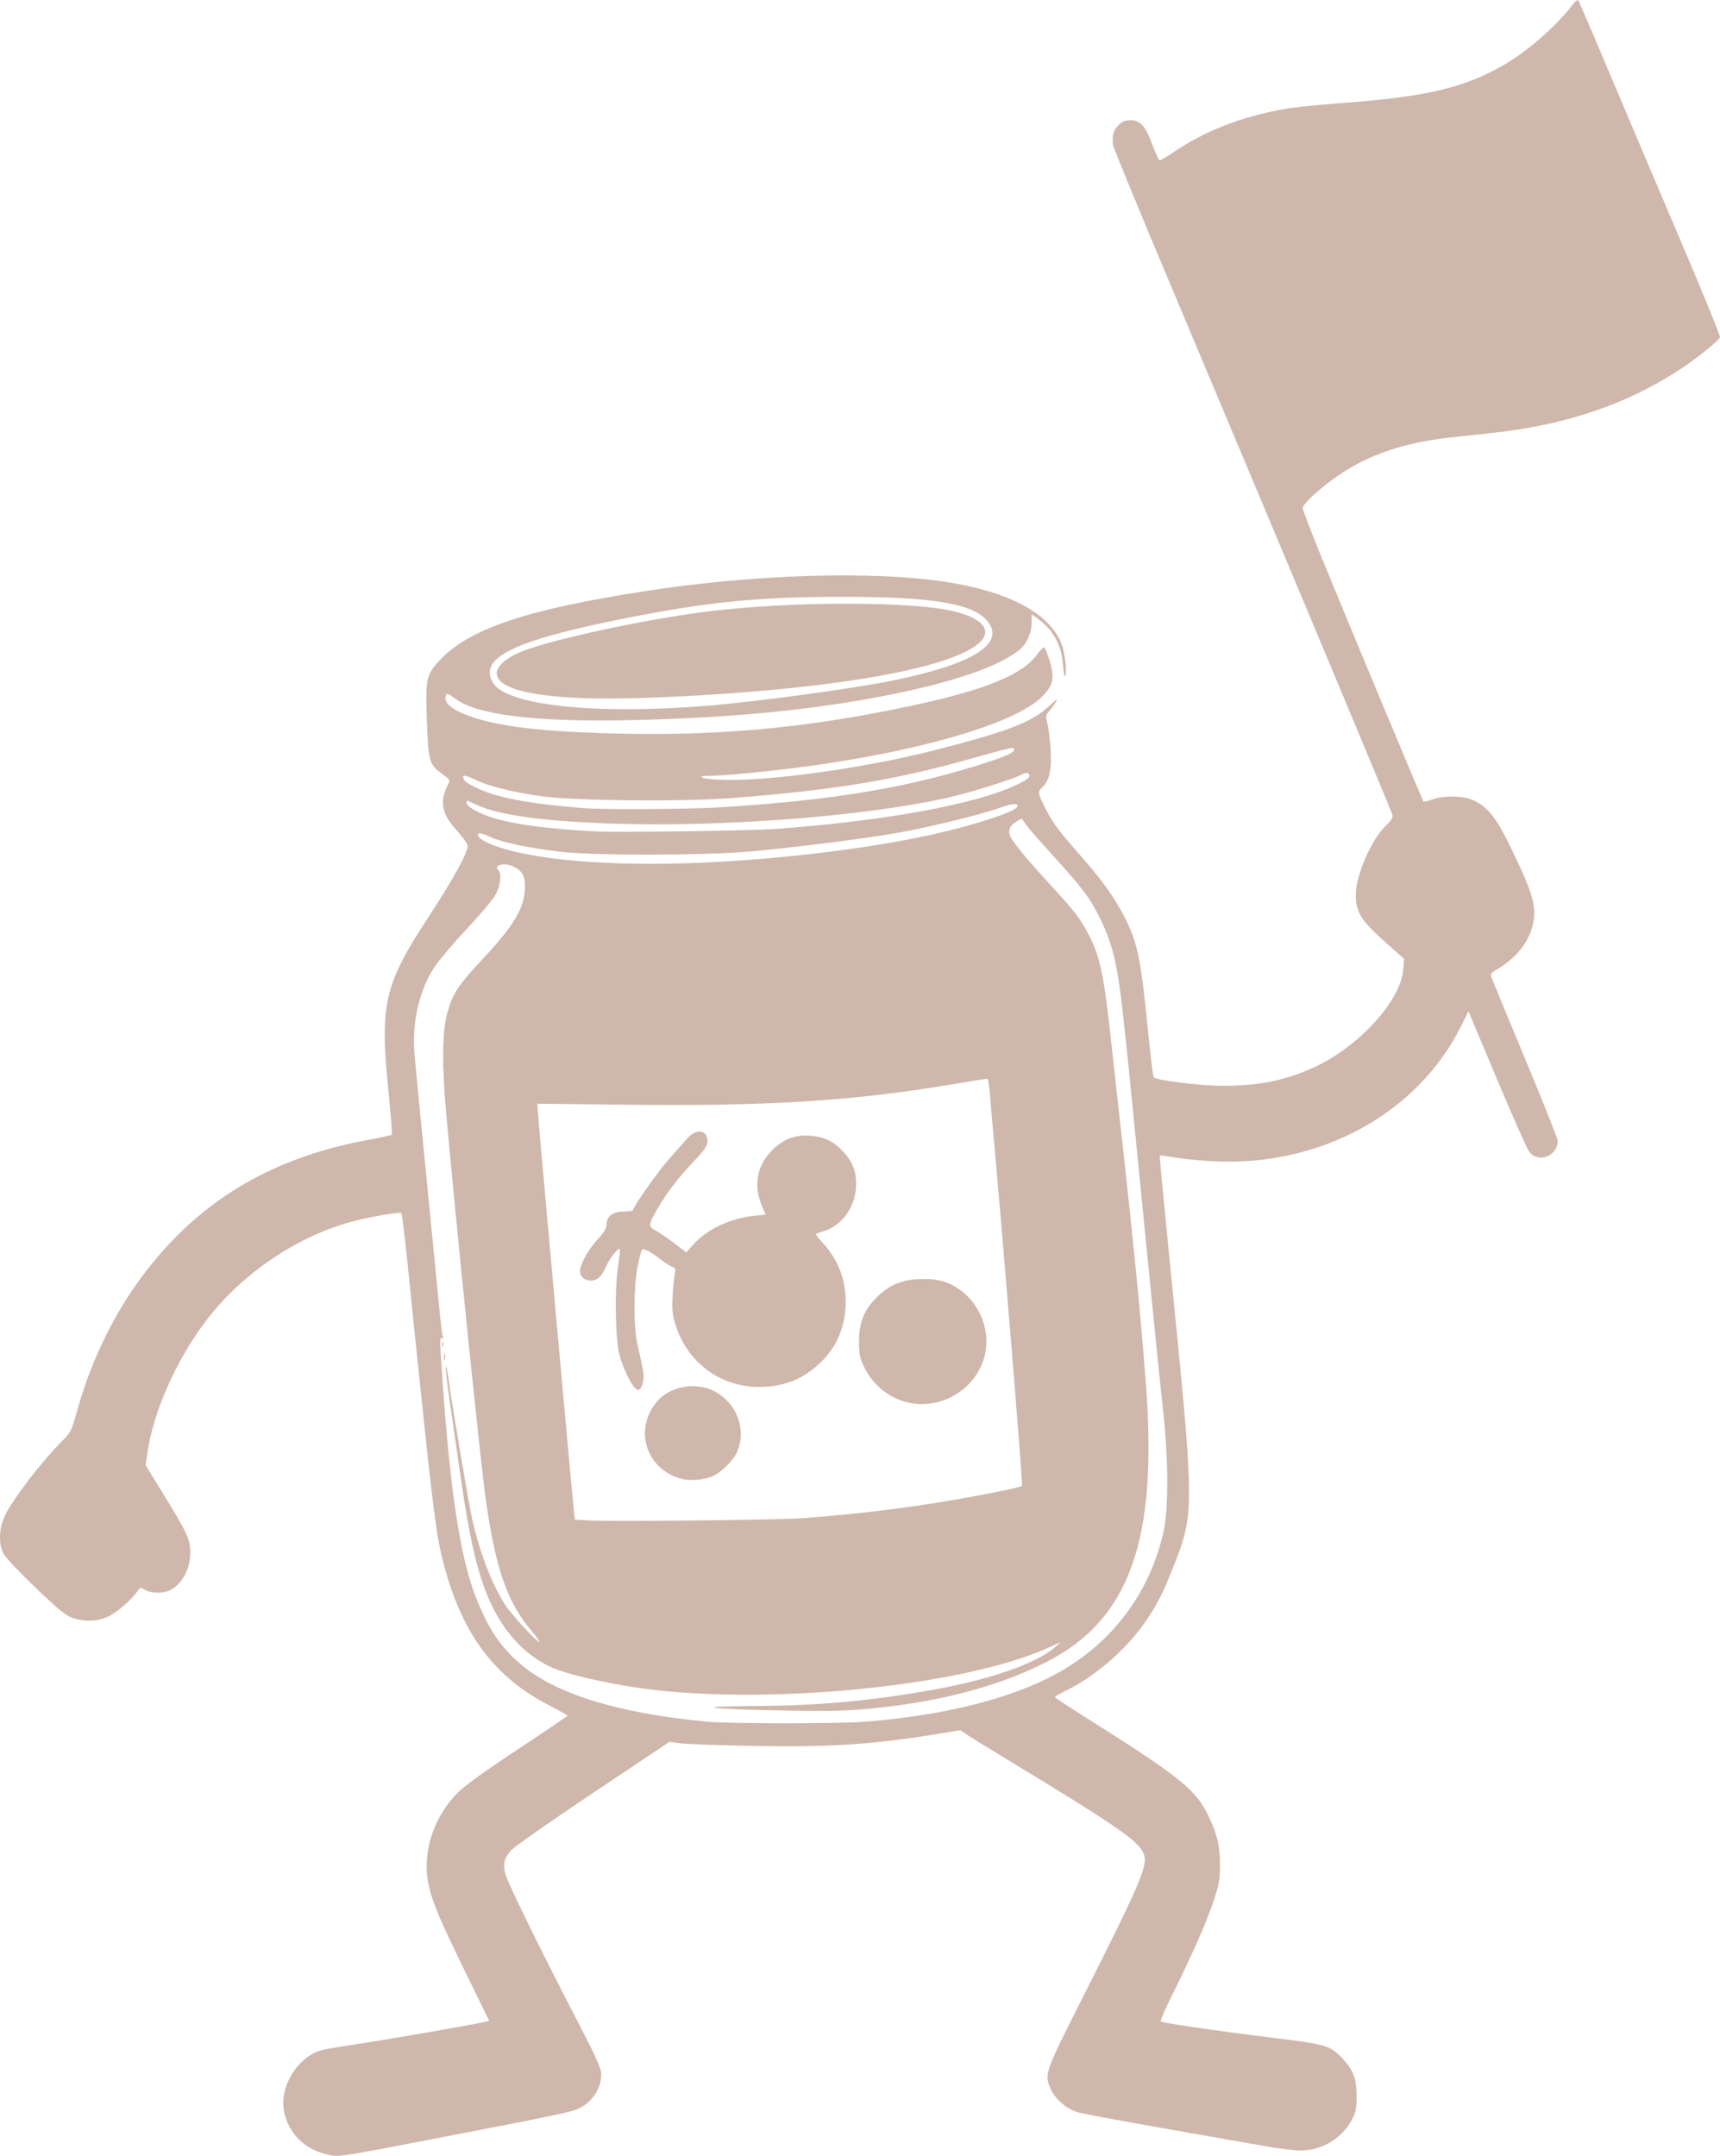 <?xml version="1.0" encoding="UTF-8" standalone="no"?>
<!-- Created with Inkscape (http://www.inkscape.org/) -->

<svg
   width="256.931mm"
   height="321.963mm"
   viewBox="0 0 256.931 321.963"
   version="1.1"
   id="svg1"
   xml:space="preserve"
   inkscape:version="1.4.2 (1:1.4.2+202505120738+ebf0e940d0)"
   sodipodi:docname="jam-jar-sign.svg"
   xmlns:inkscape="http://www.inkscape.org/namespaces/inkscape"
   xmlns:sodipodi="http://sodipodi.sourceforge.net/DTD/sodipodi-0.dtd"
   xmlns="http://www.w3.org/2000/svg"
   xmlns:svg="http://www.w3.org/2000/svg"><sodipodi:namedview
     id="namedview1"
     pagecolor="#ffffff"
     bordercolor="#cccccc"
     borderopacity="1"
     inkscape:showpageshadow="0"
     inkscape:pageopacity="1"
     inkscape:pagecheckerboard="0"
     inkscape:deskcolor="#d1d1d1"
     inkscape:document-units="mm"
     inkscape:zoom="0.66063528"
     inkscape:cx="961.95287"
     inkscape:cy="787.12115"
     inkscape:window-width="2880"
     inkscape:window-height="1548"
     inkscape:window-x="1920"
     inkscape:window-y="0"
     inkscape:window-maximized="1"
     inkscape:current-layer="layer1" /><defs
     id="defs1" /><g
     inkscape:label="Calque 1"
     inkscape:groupmode="layer"
     id="layer1"
     transform="translate(85.047,43.523)"><path
       style="fill:#cfb7ab"
       d="m -36.378,278.187 c -3.257,-0.812 -5.549,-3.128 -6.228,-6.295 -0.82,-3.823 2.202,-8.551 5.962,-9.328 0.728,-0.15 3.348,-0.577 5.822,-0.948 3.72,-0.558 15.566,-2.624 18.163,-3.168 l 0.7,-0.147 -3.388,-6.93 c -4.13,-8.449 -5.209,-11.02 -5.72,-13.64 -0.917,-4.696 0.793,-9.924 4.438,-13.569 1.006,-1.006 4.214,-3.316 8.966,-6.455 4.07,-2.688 7.4,-4.941 7.4,-5.007 0,-0.065 -1.198,-0.735 -2.663,-1.487 -8.16,-4.191 -12.948,-10.501 -15.721,-20.716 -1.325,-4.882 -1.605,-7.184 -5.572,-45.805 -0.389,-3.784 -0.783,-6.96 -0.877,-7.059 -0.191,-0.202 -4.551,0.547 -7.181,1.233 -8.342,2.176 -16.72,7.857 -22.081,14.973 -4.376,5.809 -7.747,13.408 -8.656,19.51 l -0.288,1.934 2.472,4.019 c 3.756,6.108 4.213,7.087 4.206,9.012 -0.009,2.493 -1.178,4.69 -3,5.638 -1.009,0.525 -2.942,0.5 -3.779,-0.048 -0.648,-0.424 -0.69,-0.418 -1.089,0.176 -0.858,1.278 -3.068,3.199 -4.386,3.813 -1.629,0.759 -3.493,0.831 -5.322,0.208 -1.02,-0.348 -2.113,-1.239 -5.537,-4.514 -2.346,-2.245 -4.499,-4.52 -4.785,-5.057 -0.759,-1.427 -0.688,-3.759 0.169,-5.61 1.143,-2.468 5.577,-8.257 8.653,-11.297 1.19,-1.176 1.34,-1.478 2.115,-4.264 2.89,-10.389 8.057,-19.433 15.109,-26.447 7.444,-7.404 16.721,-12.043 28.39,-14.196 1.873,-0.346 3.473,-0.696 3.556,-0.779 0.083,-0.083 -0.124,-2.862 -0.46,-6.176 -1.356,-13.382 -0.733,-16.127 5.992,-26.399 3.79,-5.789 5.996,-9.843 5.795,-10.646 -0.083,-0.329 -0.846,-1.367 -1.697,-2.306 -2.171,-2.395 -2.512,-4.261 -1.233,-6.735 0.36,-0.696 0.336,-0.739 -0.867,-1.626 -1.937,-1.427 -2.063,-1.862 -2.281,-7.878 -0.23,-6.338 -0.115,-6.885 1.908,-9.07 4.376,-4.726 13.044,-7.631 31.018,-10.392 16.112,-2.476 33.713,-3.002 44.582,-1.332 9.327,1.433 15.343,4.609 17.228,9.096 0.515,1.225 0.912,4.157 0.656,4.848 -0.142,0.384 -0.253,-0.071 -0.359,-1.475 -0.236,-3.115 -1.469,-5.333 -3.944,-7.096 l -0.748,-0.533 v 1.257 c 0,1.562 -0.803,3.284 -1.932,4.143 -3.238,2.464 -9.43,4.611 -18.838,6.532 -11.194,2.285 -23.782,3.536 -39.026,3.879 -14.196,0.319 -23.115,-0.77 -26.316,-3.213 -0.945,-0.721 -1.248,-0.842 -1.362,-0.542 -0.421,1.097 0.622,2.071 3.295,3.076 3.997,1.503 10.087,2.3 20.018,2.622 16.464,0.533 29.899,-0.642 45.77,-4.002 11.392,-2.412 17,-4.68 19.223,-7.774 0.459,-0.639 0.932,-1.1 1.053,-1.026 0.12,0.074 0.467,0.934 0.771,1.91 0.828,2.659 0.585,3.792 -1.184,5.513 -3.824,3.723 -16.403,7.575 -32.696,10.012 -5.319,0.796 -14.291,1.727 -16.636,1.727 -2.481,0 -1.689,0.455 1.029,0.592 6.943,0.349 21.625,-1.66 32.503,-4.448 10.827,-2.775 14.332,-4.131 16.939,-6.553 1.156,-1.073 1.365,-1.195 0.982,-0.571 -0.268,0.437 -0.726,1.056 -1.016,1.377 -0.48,0.529 -0.499,0.7 -0.212,1.842 0.174,0.693 0.386,2.48 0.471,3.972 0.167,2.941 -0.203,4.563 -1.258,5.517 -0.712,0.645 -0.671,0.898 0.526,3.238 1.132,2.214 1.705,2.974 5.667,7.517 3.002,3.442 4.674,5.82 6.209,8.833 1.772,3.477 2.331,6.115 3.249,15.329 0.449,4.511 0.894,8.281 0.988,8.378 0.467,0.48 6.937,1.279 10.356,1.279 5.332,0 9.153,-0.762 13.438,-2.681 6.712,-3.005 13.108,-9.95 13.485,-14.64 l 0.132,-1.638 -2.48,-2.202 c -3.996,-3.549 -4.724,-4.696 -4.727,-7.452 -0.003,-2.755 2.353,-8.18 4.408,-10.15 0.818,-0.784 1.173,-1.319 1.086,-1.64 C 122.777,77.511 109.001,44.607 90.075,-0.344 85.224,-11.864 81.231,-21.568 81.201,-21.907 c -0.129,-1.456 0.064,-2.148 0.801,-2.886 0.592,-0.592 1.017,-0.773 1.813,-0.773 1.472,0 2.202,0.797 3.234,3.532 0.478,1.268 0.963,2.363 1.078,2.433 0.114,0.071 0.96,-0.392 1.88,-1.028 4.774,-3.3 10.424,-5.508 17.018,-6.649 1.31,-0.227 4.822,-0.59 7.805,-0.808 12.784,-0.934 18.358,-2.189 24.307,-5.472 3.639,-2.008 8.162,-5.903 10.682,-9.198 0.386,-0.505 0.777,-0.843 0.868,-0.752 0.091,0.091 2.191,4.969 4.665,10.84 2.474,5.87 7.235,17.087 10.58,24.926 3.345,7.839 6.022,14.406 5.95,14.594 -0.197,0.514 -3.107,2.865 -5.685,4.595 -7.872,5.28 -17.224,8.486 -28.215,9.674 -2.037,0.22 -4.895,0.53 -6.35,0.688 -8.708,0.947 -14.911,3.551 -20.439,8.58 -0.909,0.827 -1.654,1.709 -1.654,1.959 0,0.25 1.239,3.485 2.753,7.188 3.954,9.67 15.157,36.506 15.3,36.648 0.066,0.066 0.645,-0.069 1.286,-0.301 1.734,-0.627 4.594,-0.585 6.119,0.091 2.151,0.952 3.488,2.631 5.626,7.061 2.54,5.262 3.284,7.204 3.48,9.087 0.356,3.406 -1.854,7.044 -5.542,9.124 -0.639,0.36 -0.967,0.717 -0.897,0.974 0.061,0.223 2.33,5.727 5.043,12.232 2.713,6.505 4.932,12.077 4.932,12.382 0,2.239 -2.696,3.376 -4.182,1.764 -0.291,-0.315 -2.467,-5.191 -4.837,-10.835 l -4.309,-10.262 -1.113,2.235 c -6.444,12.941 -20.838,20.877 -36.624,20.189 -1.965,-0.086 -4.639,-0.335 -5.942,-0.554 -1.304,-0.219 -2.404,-0.365 -2.445,-0.324 -0.041,0.041 0.633,7.15 1.498,15.798 3.798,37.956 3.794,37.447 0.28,46.268 -1.488,3.735 -2.338,5.337 -4.261,8.035 -2.823,3.96 -7.261,7.736 -11.576,9.848 -0.882,0.432 -1.608,0.844 -1.614,0.917 -0.006,0.073 1.863,1.314 4.153,2.758 14.722,9.285 16.905,11.034 18.844,15.101 1.303,2.734 1.699,4.474 1.685,7.408 -0.01,2.028 -0.157,2.813 -0.992,5.292 -1.077,3.197 -3.19,7.985 -6.13,13.891 -1.05,2.11 -1.833,3.911 -1.74,4.002 0.232,0.226 8.333,1.406 16.918,2.464 7.753,0.955 8.415,1.149 10.146,2.97 1.697,1.786 2.205,3.085 2.204,5.645 -4.6e-4,1.928 -0.102,2.443 -0.712,3.605 -1.461,2.783 -4.498,4.599 -7.692,4.596 -0.904,-6.2e-4 -3.311,-0.3 -5.348,-0.666 -2.037,-0.366 -8.824,-1.559 -15.081,-2.652 -6.257,-1.093 -12.007,-2.167 -12.777,-2.387 -1.669,-0.477 -3.372,-1.913 -4.059,-3.422 -1.017,-2.234 -0.937,-2.469 4.482,-13.183 8.559,-16.921 9.904,-20.004 9.475,-21.714 -0.494,-1.967 -3.426,-4.034 -19.843,-13.982 -3.364,-2.039 -6.456,-3.946 -6.87,-4.239 l -0.753,-0.532 -3.481,0.569 c -9.627,1.575 -16.141,1.998 -27.521,1.785 -4.968,-0.093 -9.806,-0.267 -10.752,-0.388 l -1.72,-0.219 -11.415,7.628 c -6.278,4.195 -11.783,8.047 -12.233,8.56 -1.045,1.19 -1.252,2.048 -0.857,3.553 0.343,1.308 5.032,10.875 10.733,21.898 2.884,5.577 3.586,7.145 3.586,8.012 0,2.086 -1.258,4.04 -3.265,5.072 -1.037,0.533 -3.622,1.076 -21.738,4.559 -14.799,2.846 -14.234,2.766 -16.14,2.29 z M 44.2,213.604 c 11.057,-0.86 20.717,-3.18 27.515,-6.607 8.902,-4.488 14.986,-12.306 17.086,-21.956 0.723,-3.323 0.68,-10.953 -0.101,-17.859 -0.329,-2.91 -1.49,-14.34 -2.581,-25.4 -2.71,-27.486 -2.716,-27.545 -3.461,-34.208 -0.784,-7.017 -1.498,-10.029 -3.233,-13.638 -1.545,-3.215 -2.636,-4.69 -7.078,-9.568 -1.855,-2.037 -3.693,-4.143 -4.084,-4.679 l -0.711,-0.975 -0.828,0.504 c -1.131,0.688 -1.317,1.592 -0.555,2.692 1.066,1.537 2.677,3.44 5.666,6.692 3.688,4.013 4.36,4.88 5.657,7.298 1.662,3.099 2.291,5.848 3.205,14.001 3.492,31.144 4.432,40.369 5.423,53.181 1.81,23.407 -2.427,35.279 -14.849,41.604 -7.144,3.637 -15.982,5.977 -26.291,6.961 -3.741,0.357 -6.281,0.411 -13.229,0.282 -11.117,-0.206 -13.825,-0.605 -4.498,-0.662 9.527,-0.058 16.754,-0.671 25.64,-2.173 9.387,-1.587 16.653,-4.028 19.625,-6.593 l 0.905,-0.782 -2.001,0.893 c -13.149,5.872 -43.271,8.707 -61.865,5.824 -4.944,-0.767 -10.071,-1.992 -12.115,-2.896 -3.384,-1.496 -6.352,-4.351 -8.382,-8.061 -2.402,-4.391 -3.73,-9.544 -5.344,-20.737 -0.506,-3.511 -1.221,-8.464 -1.589,-11.008 -0.368,-2.543 -0.631,-4.865 -0.585,-5.159 0.046,-0.294 0.239,0.596 0.43,1.979 0.586,4.243 2.949,18.253 3.492,20.7 1.096,4.94 2.924,9.728 4.884,12.799 0.98,1.535 4.772,5.66 5.202,5.66 0.121,0 -0.481,-0.836 -1.338,-1.857 -3.469,-4.132 -5.193,-9.063 -6.634,-18.979 -0.789,-5.425 -4.356,-40.136 -5.989,-58.275 -0.621,-6.894 -0.577,-11.99 0.125,-14.638 0.811,-3.058 1.581,-4.243 5.437,-8.371 4.704,-5.036 6.207,-7.626 6.228,-10.733 0.01,-1.501 -0.431,-2.309 -1.582,-2.905 -1.375,-0.711 -3.228,-0.346 -2.408,0.474 0.556,0.556 0.326,2.374 -0.475,3.76 -0.42,0.728 -2.329,2.99 -4.241,5.027 -1.912,2.037 -4.054,4.558 -4.761,5.602 -2.256,3.333 -3.417,8.181 -3.063,12.787 0.095,1.237 0.875,9.333 1.733,17.992 0.858,8.658 1.746,17.694 1.973,20.08 0.227,2.385 0.487,4.458 0.578,4.605 0.094,0.153 0.034,0.187 -0.14,0.079 -0.388,-0.24 -0.388,-0.21 0.095,6.722 1.152,16.53 2.692,26.345 5.057,32.213 1.896,4.706 3.631,7.231 6.788,9.883 5.173,4.345 14.6,7.211 27.707,8.425 3.404,0.315 19.524,0.318 23.561,0.003 z m -62.923,-54.492 c 0,-0.509 0.054,-0.718 0.121,-0.463 0.067,0.255 0.067,0.671 0,0.926 -0.067,0.255 -0.121,0.046 -0.121,-0.463 z m -0.284,-1.852 c 0,-0.364 0.06,-0.513 0.133,-0.331 0.073,0.182 0.073,0.48 0,0.661 -0.073,0.182 -0.133,0.033 -0.133,-0.331 z m 54.066,25.939 c 8.515,-0.643 16.735,-1.679 24.342,-3.068 5.223,-0.953 8.005,-1.551 8.22,-1.766 0.142,-0.142 -2.811,-36.391 -4.242,-52.061 -0.206,-2.256 -0.455,-5.143 -0.554,-6.416 -0.099,-1.273 -0.27,-2.315 -0.38,-2.315 -0.11,0 -2.686,0.413 -5.723,0.918 -14.662,2.438 -27.279,3.214 -48.319,2.97 l -13.163,-0.153 v 0.557 c 0,0.597 5.173,57.884 5.435,60.189 l 0.157,1.378 1.901,0.109 c 3.553,0.204 28.606,-0.061 32.328,-0.342 z m -18.194,-5.841 c -5.431,-1.348 -7.36,-7.479 -3.674,-11.677 1.912,-2.178 5.725,-2.842 8.411,-1.465 3.511,1.799 5.007,6.047 3.305,9.383 -0.619,1.214 -2.389,2.882 -3.59,3.384 -1.184,0.495 -3.264,0.67 -4.451,0.375 z m 33.949,-11.377 c -2.99,-0.622 -5.511,-2.647 -6.849,-5.5 -0.592,-1.263 -0.703,-1.858 -0.696,-3.751 0.009,-2.741 0.767,-4.625 2.594,-6.452 1.791,-1.791 3.592,-2.605 6.092,-2.755 2.787,-0.167 4.553,0.266 6.358,1.559 3.219,2.305 4.699,6.428 3.649,10.162 -1.323,4.704 -6.342,7.737 -11.148,6.737 z M 9.727,163.683 c -0.667,-0.741 -1.731,-3.016 -2.209,-4.725 -0.638,-2.282 -0.79,-9.486 -0.276,-13.07 0.219,-1.525 0.354,-2.818 0.299,-2.872 -0.228,-0.228 -1.506,1.359 -1.974,2.45 -0.278,0.648 -0.751,1.424 -1.051,1.724 -1.04,1.04 -2.93,0.482 -2.924,-0.862 0.005,-1.018 1.197,-3.18 2.601,-4.715 0.995,-1.087 1.365,-1.703 1.365,-2.269 0,-1.223 0.948,-1.927 2.597,-1.927 0.755,0 1.372,-0.101 1.372,-0.224 0,-0.491 3.779,-5.85 5.44,-7.714 0.972,-1.091 2.162,-2.431 2.643,-2.977 1.371,-1.555 3.037,-1.307 3.025,0.45 -0.004,0.638 -0.424,1.251 -2.003,2.924 -2.399,2.542 -4.026,4.655 -5.382,6.993 -1.521,2.62 -1.529,2.725 -0.26,3.438 0.596,0.335 1.846,1.193 2.777,1.907 l 1.693,1.297 0.996,-1.108 c 2.112,-2.35 5.553,-3.981 9.18,-4.353 l 1.69,-0.173 -0.528,-1.223 c -1.323,-3.065 -0.791,-6.108 1.462,-8.361 1.733,-1.733 3.462,-2.382 5.839,-2.191 2.004,0.161 3.424,0.861 4.821,2.377 1.517,1.646 2.051,3.195 1.888,5.476 -0.211,2.952 -2.152,5.549 -4.766,6.376 -0.62,0.196 -1.172,0.39 -1.227,0.43 -0.055,0.04 0.461,0.697 1.147,1.46 2.213,2.461 3.318,5.355 3.318,8.687 0,3.55 -1.263,6.631 -3.685,8.993 -2.613,2.547 -5.524,3.707 -9.307,3.707 -5.763,0 -10.742,-3.736 -12.449,-9.341 -0.454,-1.491 -0.524,-2.241 -0.404,-4.366 0.079,-1.411 0.225,-2.89 0.325,-3.288 0.15,-0.601 0.075,-0.763 -0.445,-0.964 -0.344,-0.133 -1.101,-0.623 -1.684,-1.089 -1.304,-1.045 -2.454,-1.658 -2.758,-1.47 -0.126,0.078 -0.435,1.244 -0.686,2.591 -0.592,3.175 -0.613,8.897 -0.042,11.445 1.052,4.693 1.075,4.856 0.825,5.849 -0.291,1.155 -0.651,1.36 -1.24,0.706 z M 20.375,85.288 c 11.717,-0.551 24.417,-2.11 33.602,-4.125 6.108,-1.34 12.389,-3.354 12.866,-4.125 0.417,-0.675 -0.489,-0.644 -2.547,0.088 -2.961,1.053 -10.807,2.958 -15.61,3.79 -4.933,0.854 -14.849,2.104 -21.431,2.701 -7.249,0.657 -24.001,0.666 -29.055,0.016 -4.767,-0.614 -8.309,-1.38 -10.041,-2.173 -0.792,-0.363 -1.542,-0.597 -1.666,-0.521 -0.488,0.301 0.123,0.893 1.57,1.52 5.583,2.421 17.953,3.504 32.313,2.829 z m 10.451,-5.014 c 15.912,-1.148 29.548,-3.614 35.693,-6.453 2.024,-0.935 2.512,-1.36 2.07,-1.802 -0.176,-0.176 -0.529,-0.127 -1.057,0.146 -1.579,0.816 -7.95,2.782 -11.571,3.569 -12.611,2.742 -33.867,4.325 -50.065,3.727 -10.318,-0.381 -16.664,-1.296 -19.928,-2.873 -1.366,-0.66 -1.313,-0.653 -1.313,-0.169 0,0.531 1.892,1.576 4.038,2.229 3.14,0.956 7.988,1.598 15.012,1.988 3.345,0.186 23.207,-0.079 27.12,-0.362 z m -9.128,-3.182 c 17.82,-1.066 29.224,-2.984 41.23,-6.934 2.932,-0.965 3.863,-1.508 3.391,-1.979 -0.087,-0.087 -2.513,0.515 -5.391,1.338 -11.846,3.387 -20.769,4.89 -36.402,6.131 -7.369,0.585 -23.768,0.435 -28.758,-0.263 -4.046,-0.566 -7.883,-1.516 -9.684,-2.396 -1.381,-0.676 -1.961,-0.813 -1.954,-0.462 0.009,0.457 0.473,0.855 1.718,1.477 3.169,1.581 7.846,2.487 16.402,3.178 2.571,0.208 15.477,0.148 19.447,-0.089 z m -1.152,-15.207 c 7.276,-0.591 21.693,-2.544 27.611,-3.739 12.349,-2.494 17.247,-5.644 14.135,-9.089 -2.252,-2.493 -8.3,-3.456 -21.662,-3.448 -12.574,0.007 -20.292,0.79 -32.954,3.34 -16.163,3.256 -21.322,5.832 -19.071,9.524 2.045,3.354 15.266,4.766 31.941,3.411 z M 0.624,60.68 C -6.983,60.243 -10.846,59 -10.846,56.989 c 0,-0.941 1.335,-2.177 3.269,-3.026 4.028,-1.768 18.035,-4.846 27.758,-6.101 12.609,-1.627 31.415,-1.635 37.574,-0.015 4.056,1.066 5.412,2.801 3.564,4.558 -2.547,2.42 -10.442,4.587 -22.423,6.155 -12.208,1.597 -30.11,2.589 -38.272,2.12 z"
       id="path1" /></g></svg>
